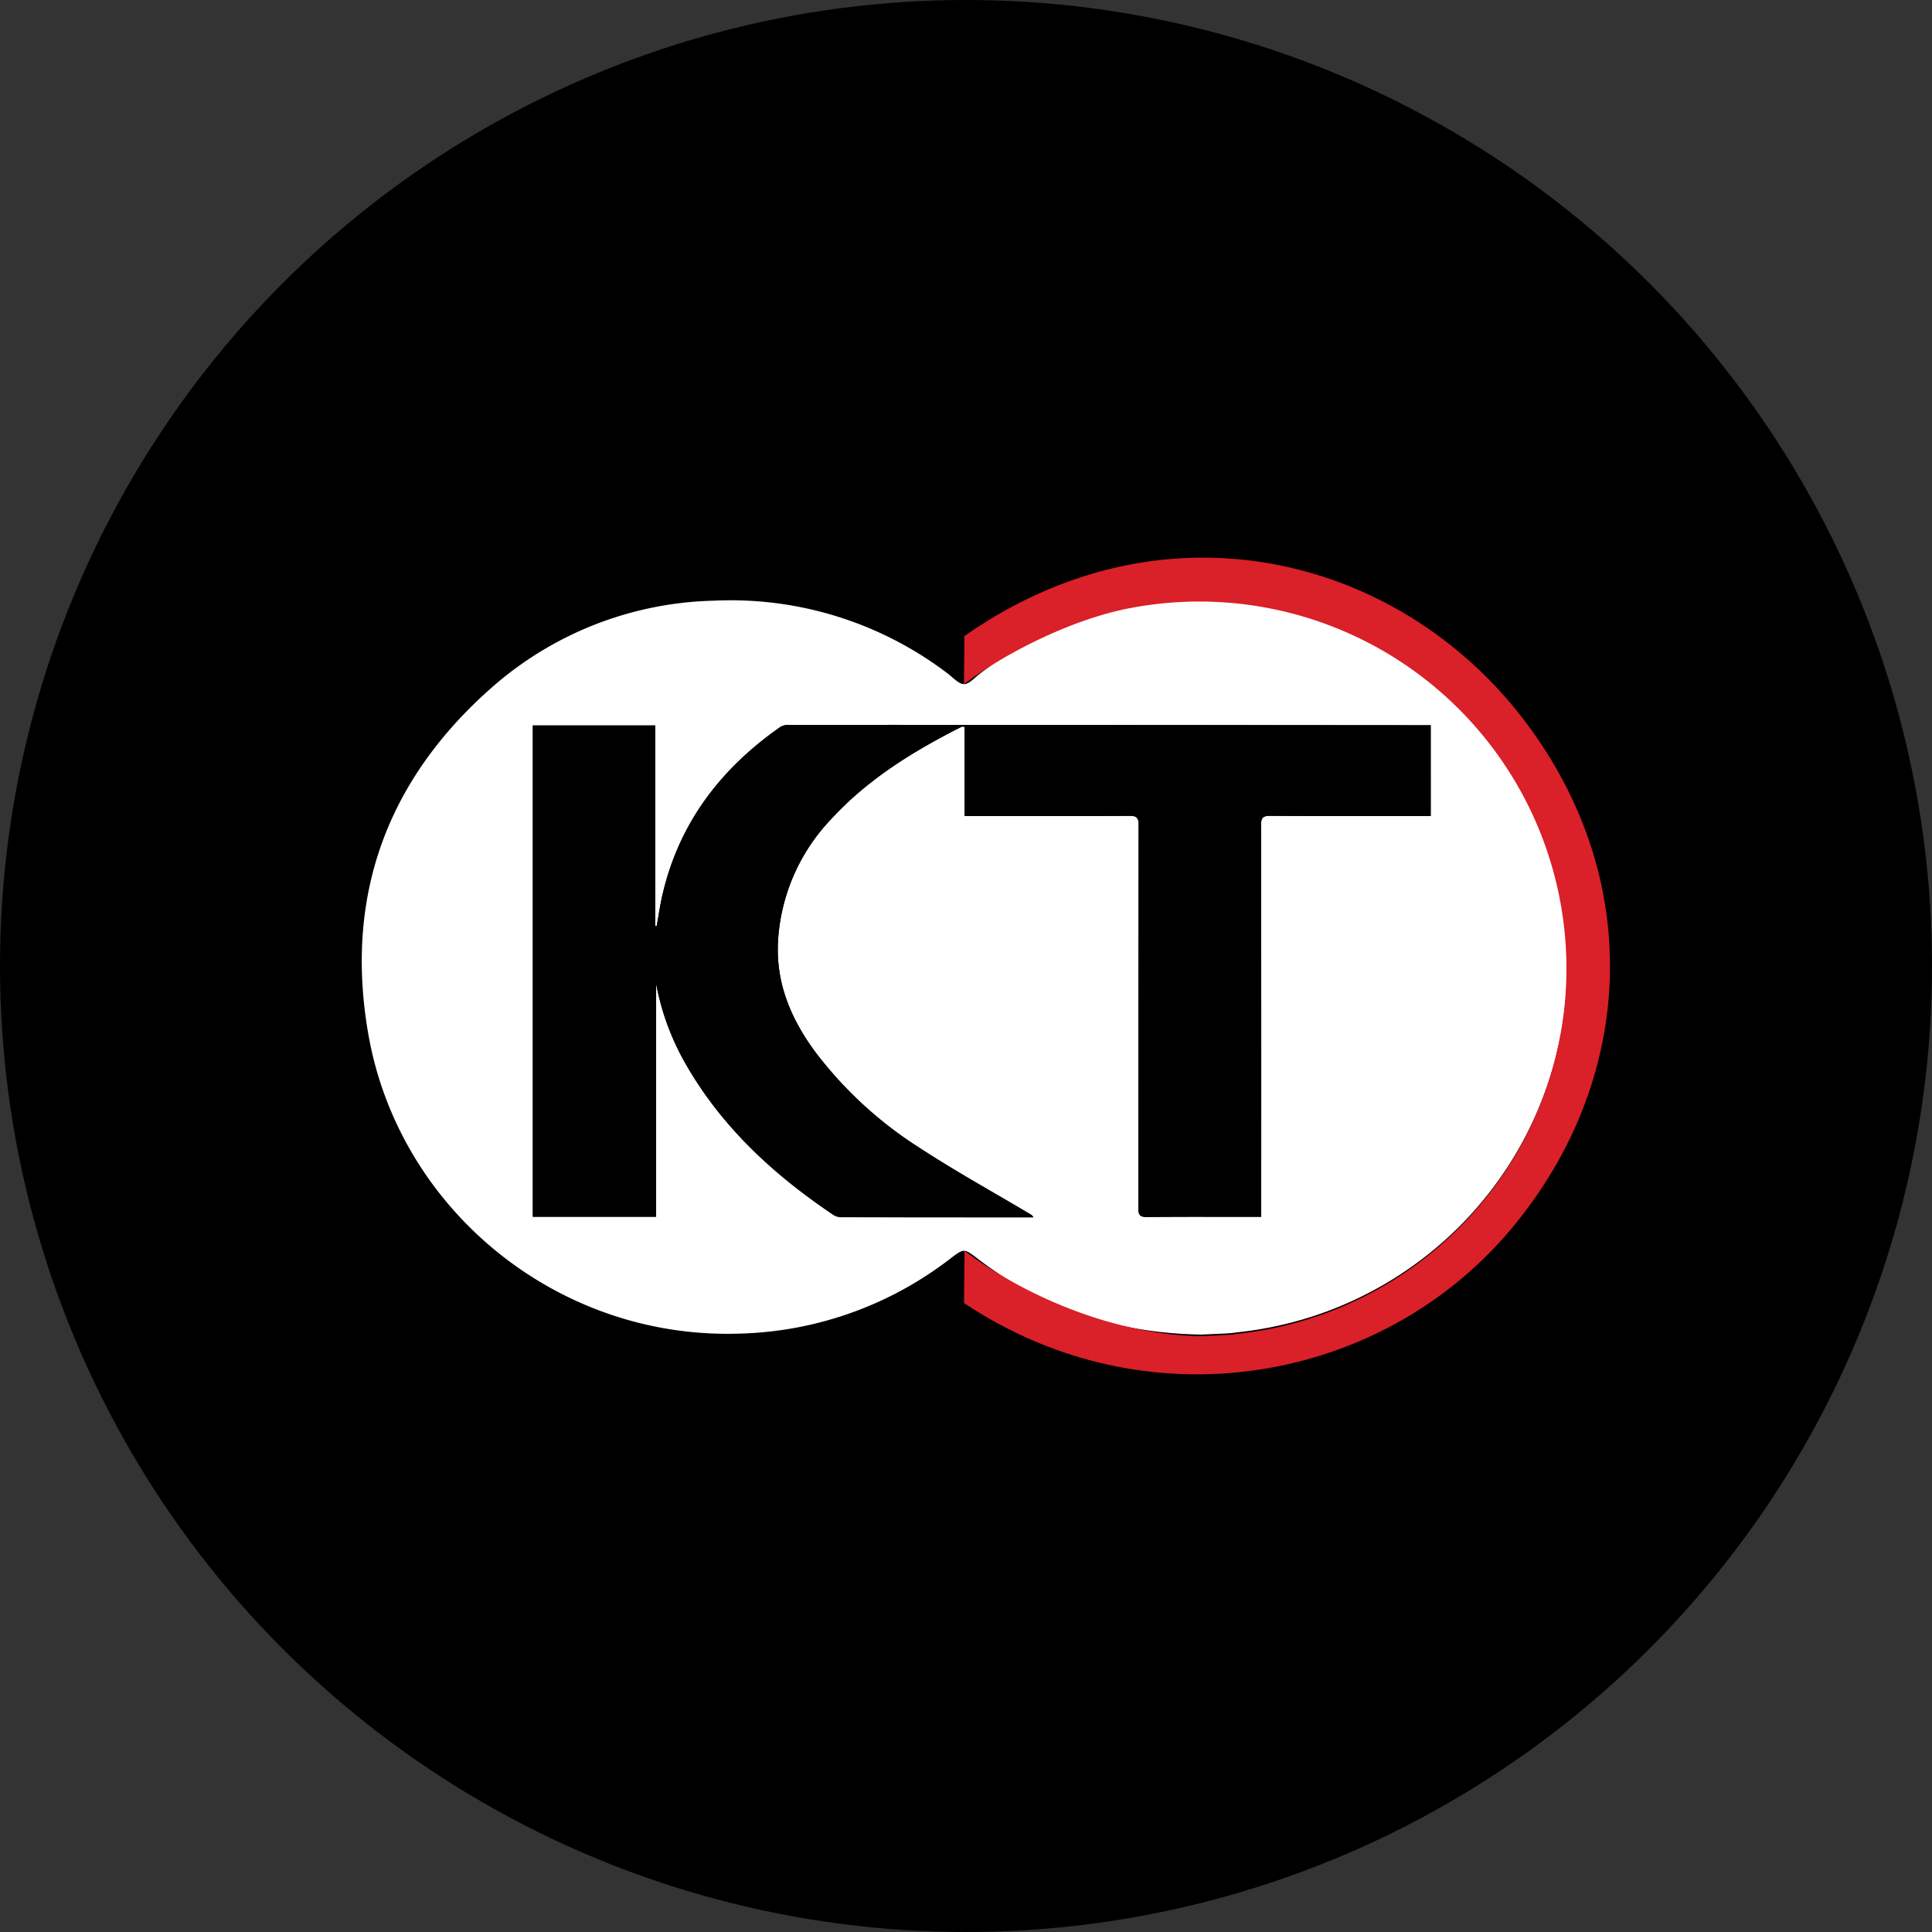 <?xml version='1.0' encoding='utf-8'?>
<svg xmlns="http://www.w3.org/2000/svg" viewBox="0 0 300 300" width="300" height="300">
  <rect x="0" y="0" width="300" height="300" fill="#333333" stroke="none"/>
  <defs><clipPath id="bz_circular_clip"><circle cx="150.0" cy="150.0" r="150.0" /></clipPath></defs><g clip-path="url(#bz_circular_clip)"><rect width="300" height="300" />
  <g>
    <path d="M149.758,98.766c27.317-19.696,64.796-13.574,85.166,11.232a63.054,63.054,0,0,1-85.13,91.568c-15.983,10.988-33.497,14.397-52.349,9.715a61.005,61.005,0,0,1-35.254-23.88,63.016,63.016,0,0,1,3.597-78.967C87.216,84.144,123.742,79.973,149.758,98.766Zm36.765,108.471c1.174-.055,2.717-.117,4.259-.204.549-.031,1.095-.126,1.642-.186a57.142,57.142,0,0,0,50.439-49.426,57.038,57.038,0,0,0-67.221-63.253,55.12,55.12,0,0,0-23.549,10.489c-.784.595-1.629,1.604-2.413,1.574-.858-.033-1.694-1.029-2.514-1.64a55.617,55.617,0,0,0-36.423-11.314,54.026,54.026,0,0,0-34.513,13.596c-16.221,14.345-22.795,32.43-19.022,53.81,4.782,27.105,29.304,47.283,57.512,46.402a55.843,55.843,0,0,0,32.801-11.616c2.184-1.659,2.171-1.645,4.316-.002C161.96,203.225,173.446,207.01,186.524,207.237Z" />
    <path d="M186.524,207.237c-13.077-.228-24.563-4.013-34.685-11.77-2.145-1.644-2.132-1.658-4.316.002a55.843,55.843,0,0,1-32.801,11.616c-28.209.881-52.73-19.297-57.512-46.402-3.772-21.38,2.801-39.465,19.022-53.81a54.026,54.026,0,0,1,34.513-13.596,55.617,55.617,0,0,1,36.423,11.314c.82.611,1.655,1.607,2.514,1.64.784.03,1.629-.978,2.413-1.574A55.12,55.12,0,0,1,175.643,94.169a57.013,57.013,0,0,1,67.221,63.253,57.142,57.142,0,0,1-50.439,49.426c-.548.06-1.093.155-1.642.186C189.241,207.12,187.698,207.183,186.524,207.237Zm-84.551-63.456-.226.015V112.65H82.735v76.286h19.146V152.74a39.61,39.61,0,0,0,4.327,12c5.632,10.059,13.841,17.631,23.302,23.971a2.547,2.547,0,0,0,1.348.296q14.07.027,28.14.018.734,0,1.467,0a1.145,1.145,0,0,0-.515-.498c-5.714-3.401-11.547-6.619-17.11-10.252a61.957,61.957,0,0,1-16.243-14.926c-3.796-5.137-6.173-10.762-5.784-17.299A29.936,29.936,0,0,1,129.1,127.15c5.714-6.218,12.782-10.543,20.236-14.31.081-.041.204.005.447.017v13.852c.612,0,1.085,0,1.559,0,8.019,0,16.038.021,24.057-.025,1.125-.006,1.41.316,1.408,1.431q-.052,29.741-.045,59.481c-.001,1.023.223,1.392,1.334,1.38,5.444-.06,10.888-.027,16.332-.028h1.413c0-.663,0-1.17,0-1.677q-.001-29.575-.026-59.15c-.002-1.096.261-1.447,1.398-1.44,7.835.048,15.67.026,23.506.027h1.44V112.615c-.627,0-1.172,0-1.716,0q-36.083-.027-72.165-.052-12.856-.008-25.713.009a2.491,2.491,0,0,0-1.348.28c-9.333,6.512-15.841,15.02-18.392,26.279C102.478,140.666,102.254,142.23,101.972,143.781Z" fill="#fff" />
    <path d="M101.972,143.781c.281-1.551.506-3.115.854-4.651,2.551-11.259,9.059-19.766,18.392-26.279a2.491,2.491,0,0,1,1.348-.28q12.856-.023,25.713-.009,36.083.023,72.165.052c.544,0,1.089,0,1.716,0v14.094h-1.44c-7.835-.001-15.671.021-23.506-.027-1.137-.007-1.4.344-1.398,1.44q.05,29.575.026,59.15c0,.507,0,1.014,0,1.677h-1.413c-5.444,0-10.889-.033-16.332.028-1.111.012-1.336-.357-1.334-1.38q.039-29.741.045-59.481c.002-1.116-.284-1.438-1.408-1.431-8.019.046-16.038.025-24.057.025-.474,0-.947,0-1.559,0V112.857c-.242-.012-.366-.058-.447-.017-7.454,3.768-14.522,8.093-20.236,14.31a29.936,29.936,0,0,0-8.286,18.899c-.39,6.537,1.988,12.162,5.784,17.299a61.957,61.957,0,0,0,16.243,14.926c5.563,3.633,11.396,6.851,17.11,10.252a1.145,1.145,0,0,1,.515.498q-.734,0-1.467,0-14.07-.003-28.14-.018a2.547,2.547,0,0,1-1.348-.296c-9.461-6.34-17.67-13.912-23.302-23.971a39.61,39.61,0,0,1-4.327-12v36.196H82.735V112.65h19.012v31.146Z" />
    <path d="M235.685,110.577c-19.39-24.286-55.081-33.405-85.926-11.811l-.077,7.465c6.953-5.212,17.32-10.229,25.873-11.816a57.013,57.013,0,0,1,67.221,63.253,57.142,57.142,0,0,1-50.439,49.425c-.548.06-1.093.155-1.642.186-1.542.087-3.085.149-4.259.204-12.838-.224-26.677-5.778-36.663-13.251l-.087,8.096c28.247,18.855,64.18,12.565,84.313-10.734C254.042,168.399,255.982,136,235.685,110.577Z" fill="#da2028" />
  </g>
</g></svg>